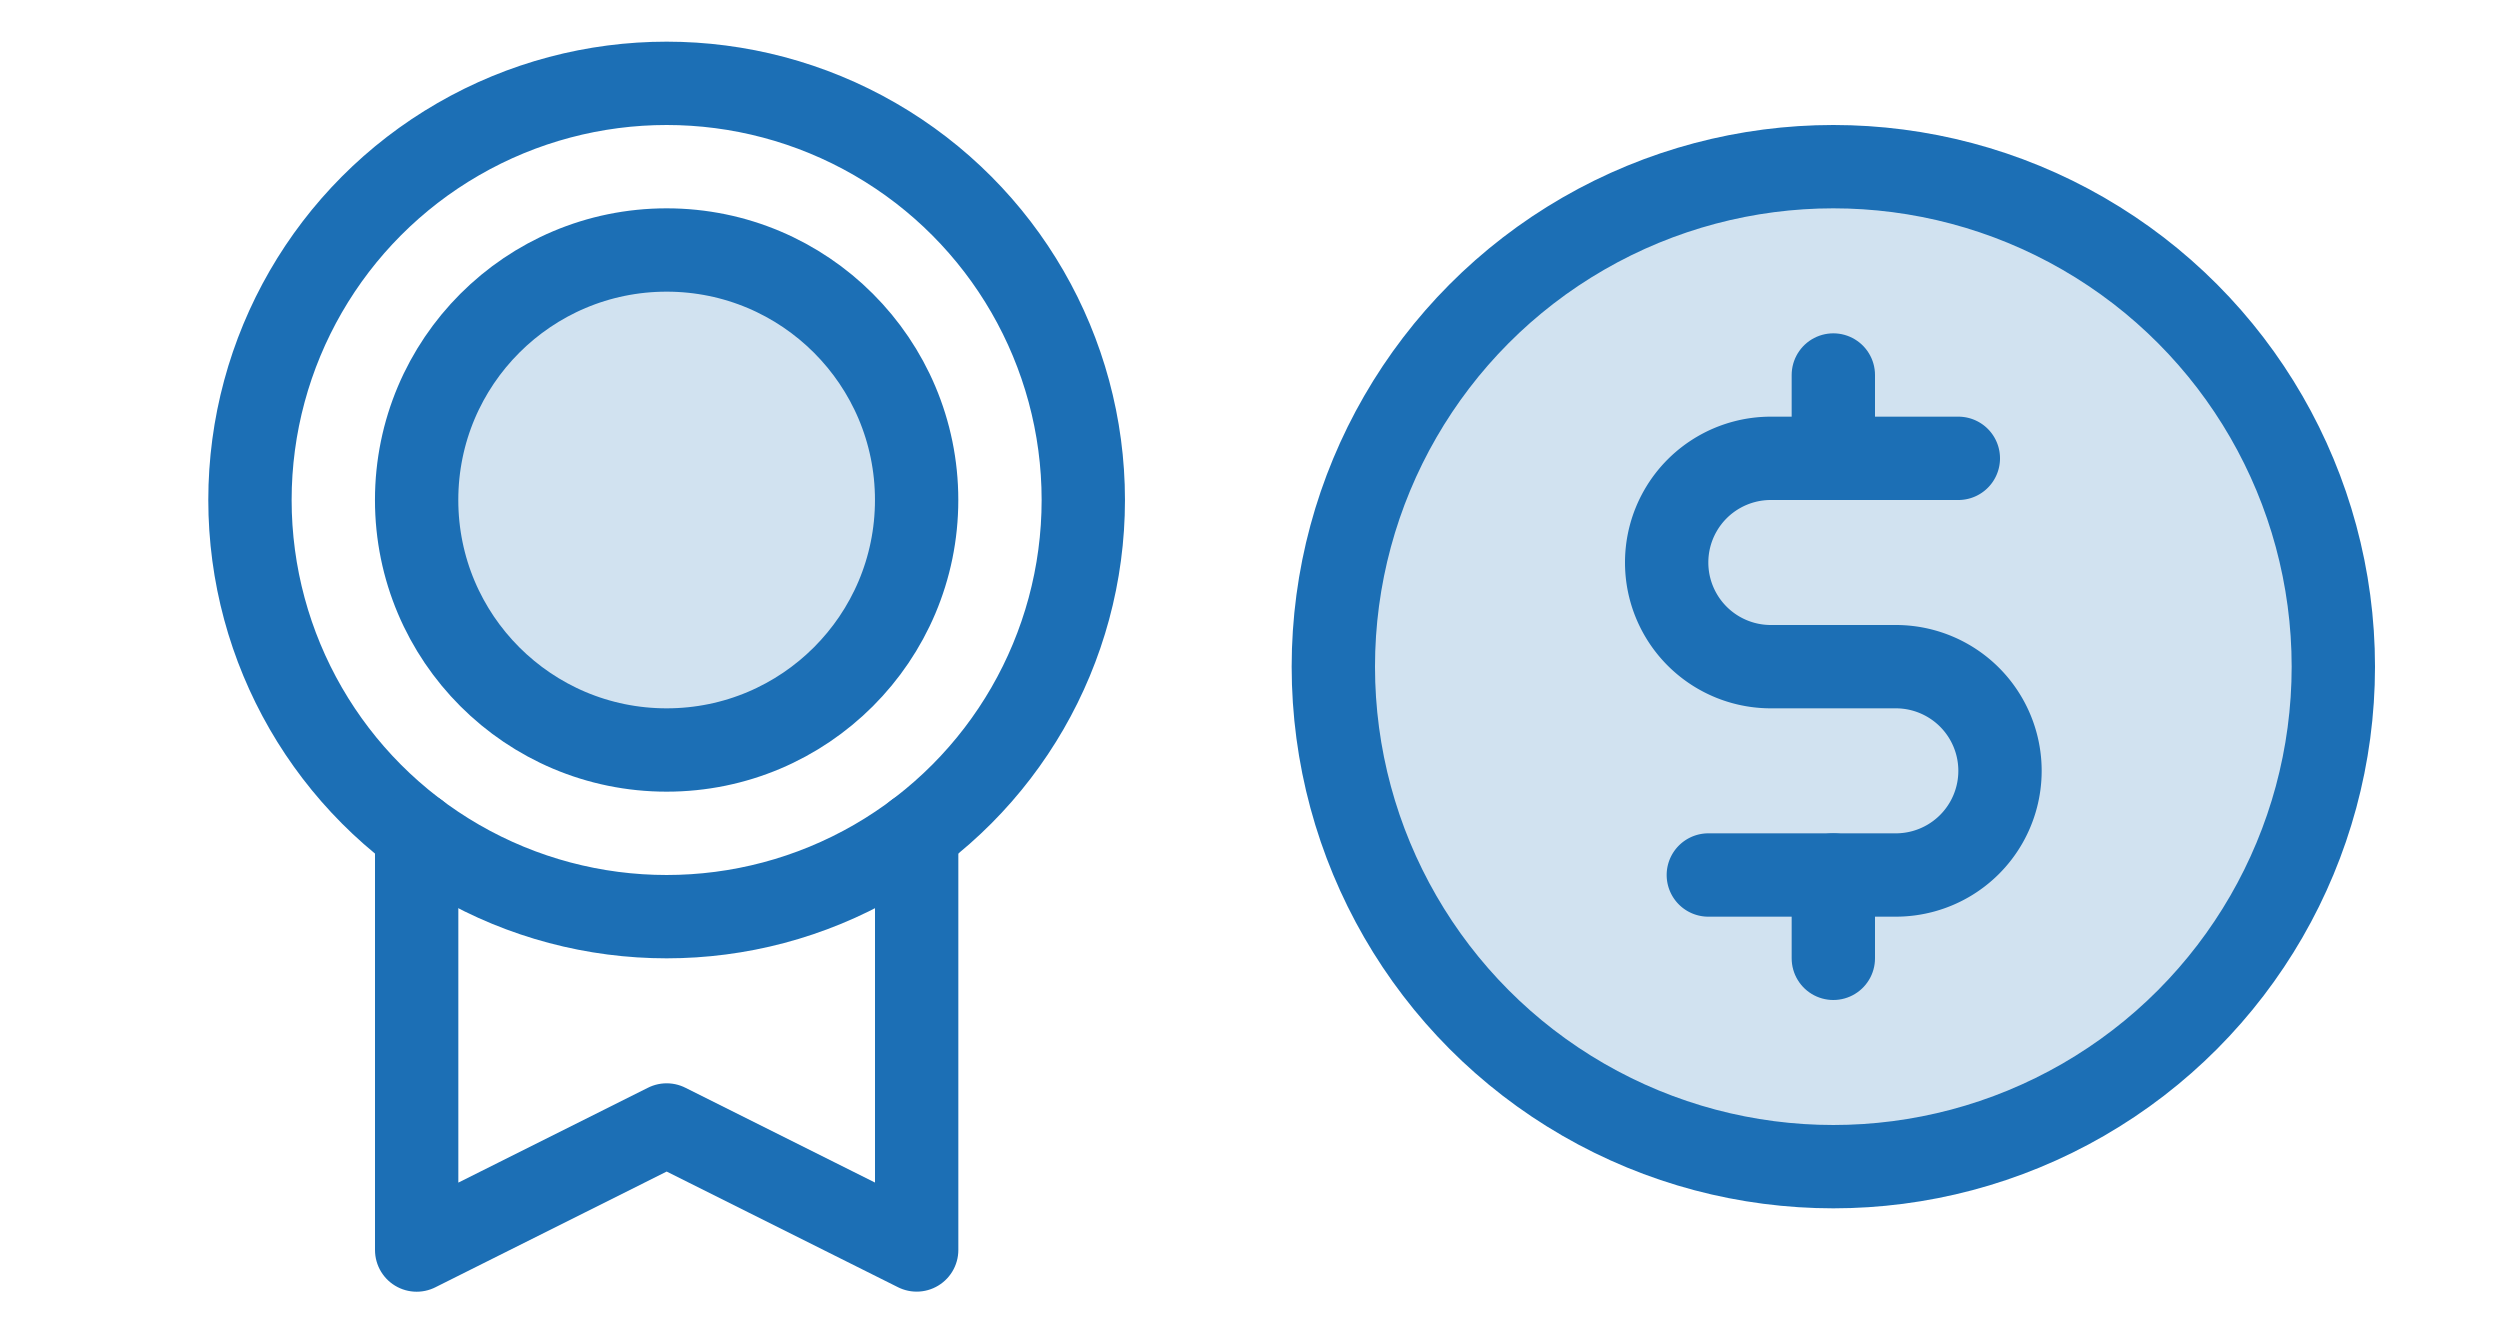 <svg xmlns="http://www.w3.org/2000/svg" width="150" height="80" viewBox="0 0 150 80"><defs><style>.a,.c{fill:none;}.b{fill:#1c6fb5;opacity:0.2;}.c{stroke:#1c6fb5;stroke-linecap:round;stroke-linejoin:round;stroke-width:5px;}</style></defs><rect class="a" width="80" height="80"/><circle class="b" cx="15" cy="15" r="15" transform="translate(24.998 15)"/><circle class="c" cx="25" cy="25" r="25" transform="translate(14.998 5)"/><circle class="c" cx="15" cy="15" r="15" transform="translate(24.998 15)"/><path class="c" d="M110,159.995v25l-15-7.5L80,185V160" transform="translate(-55 -109.997)"/><g transform="translate(70)"><rect class="a" width="80" height="80"/><circle class="b" cx="30" cy="30" r="30" transform="translate(10 10)"/><line class="c" y2="5" transform="translate(40 22.5)"/><line class="c" y2="5" transform="translate(40 52.5)"/><circle class="c" cx="30" cy="30" r="30" transform="translate(10 10)"/><path class="c" d="M98.5,113h11.25a6.25,6.25,0,0,0,0-12.5h-7.5a6.25,6.25,0,0,1,0-12.5H113.5" transform="translate(-66 -60.5)"/></g></svg>